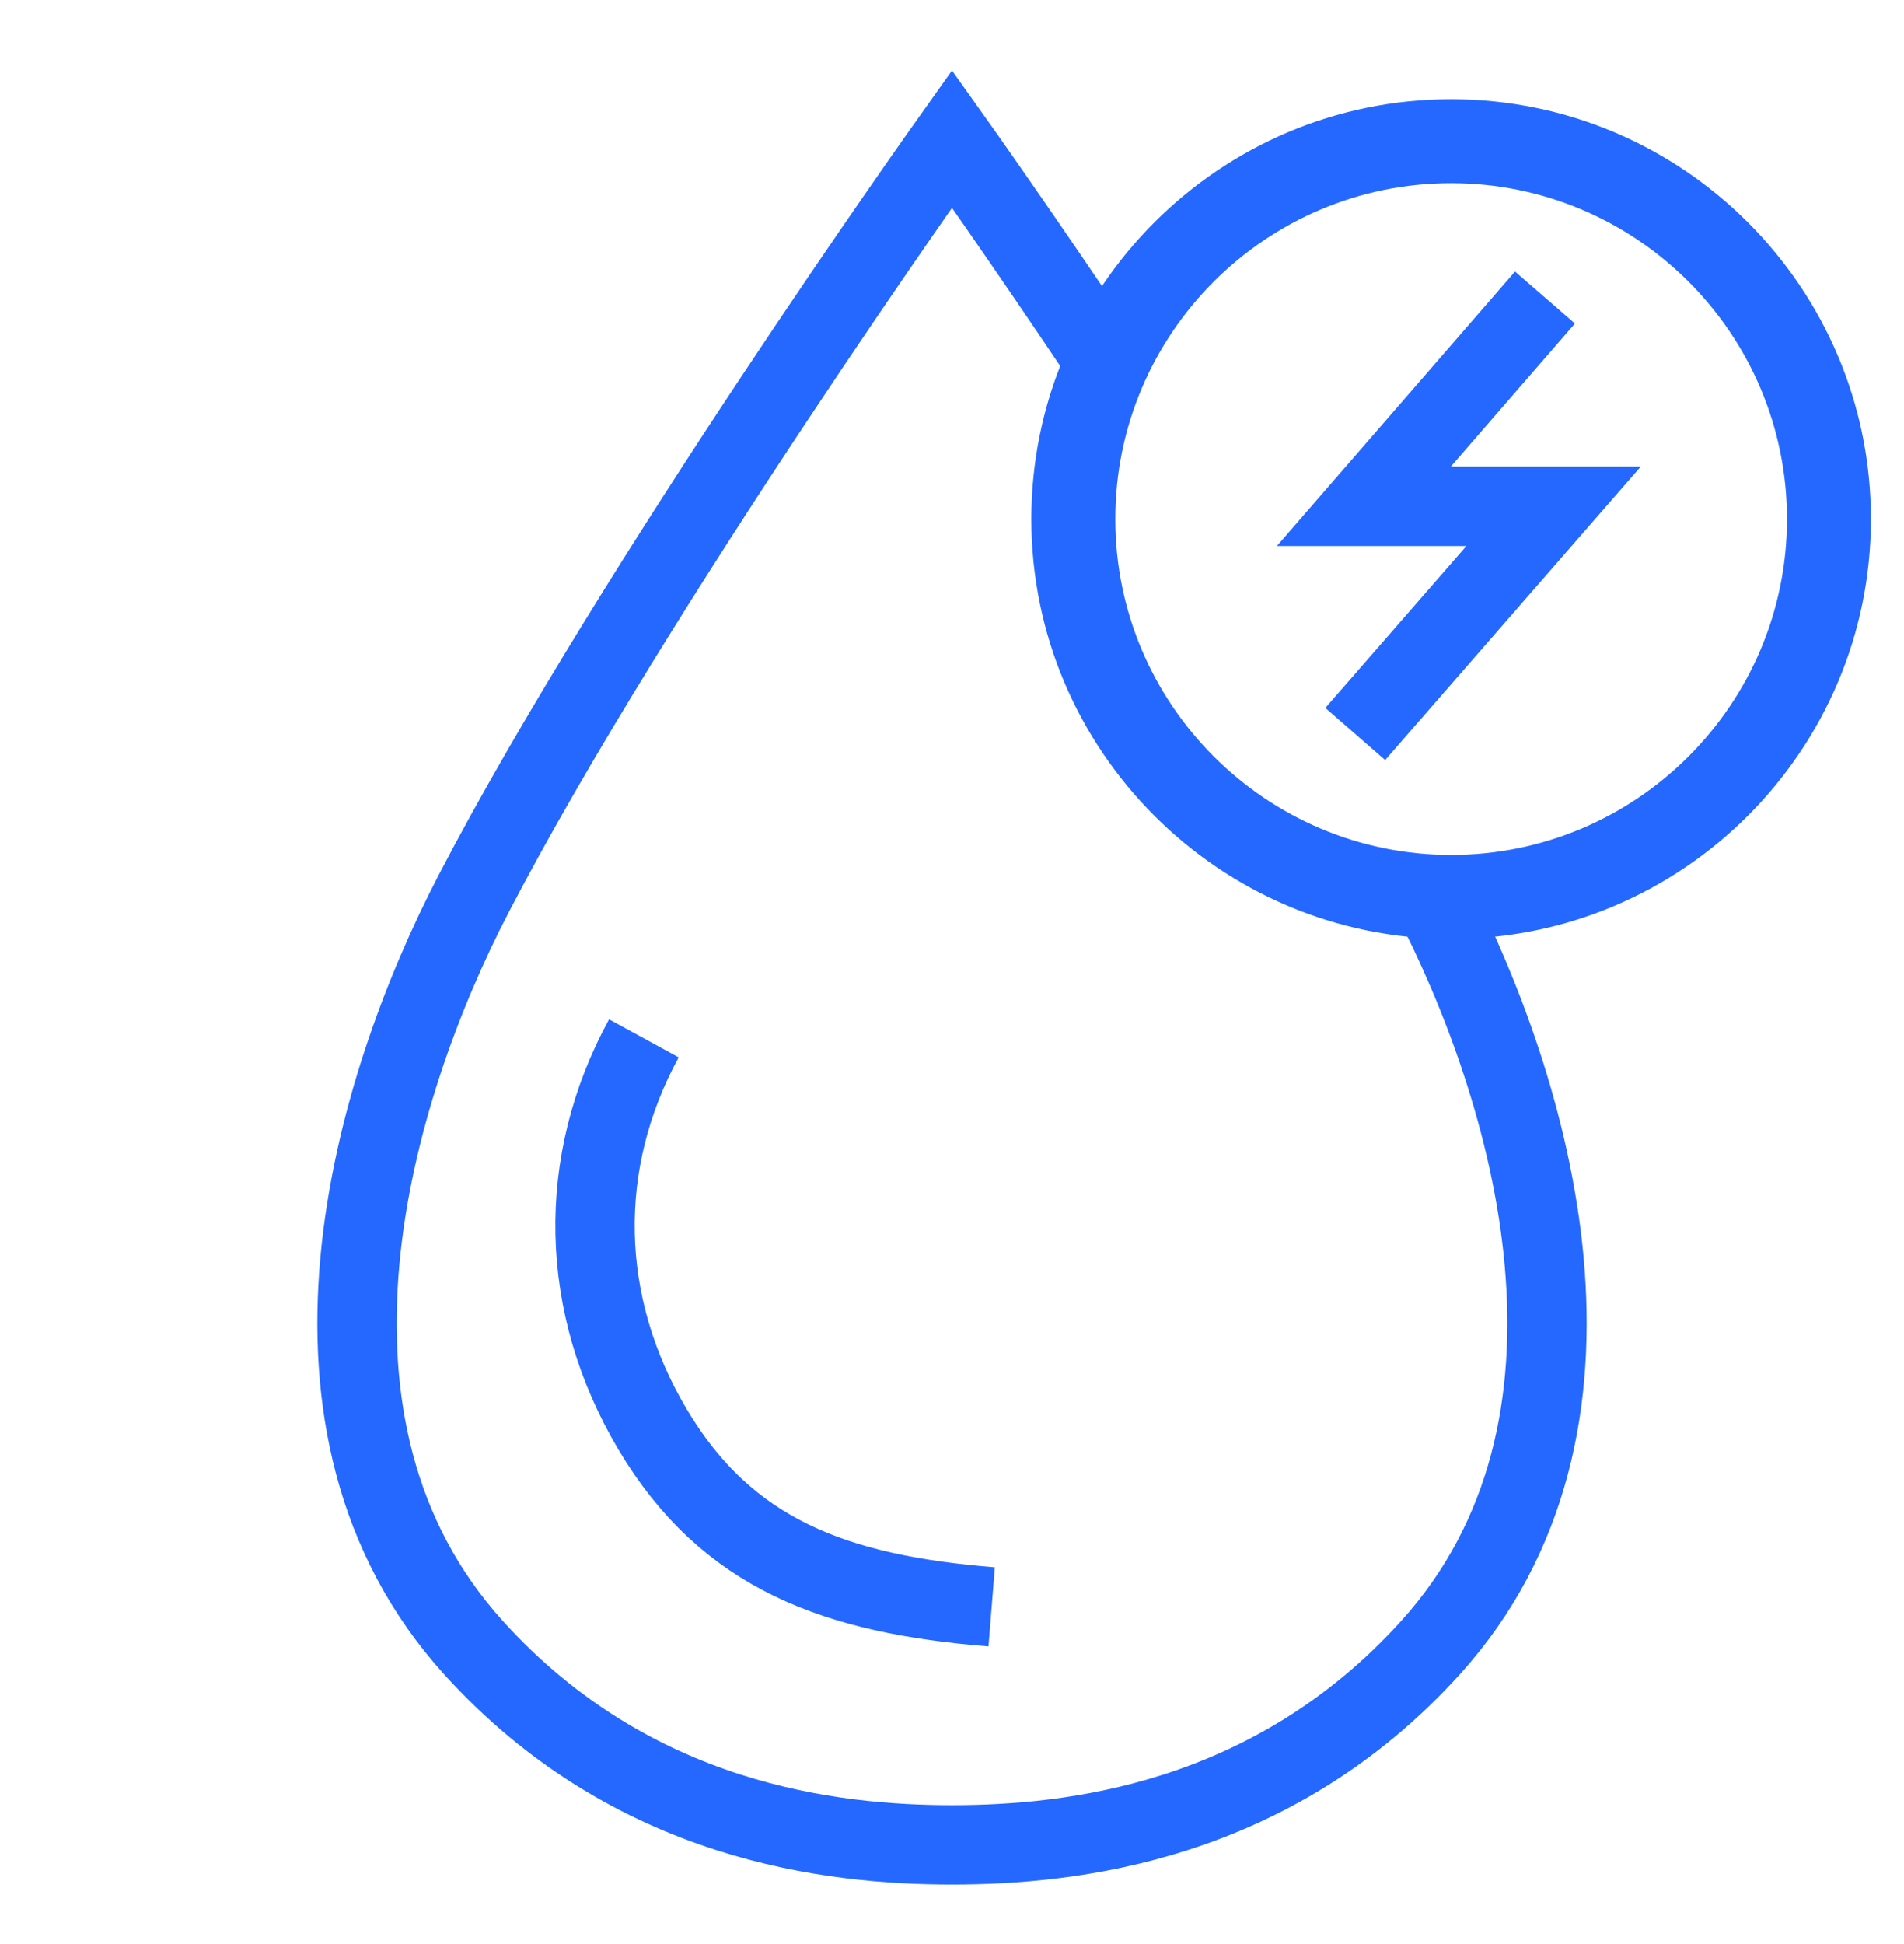 <svg width="48" height="49" viewBox="0 0 48 49" fill="none" xmlns="http://www.w3.org/2000/svg">
<path d="M36.055 22.519C38.638 27.481 41.132 35.935 36.055 41.538C32.054 45.954 27 46.5 24 46.5C21 46.5 15.946 45.954 11.945 41.538C6.868 35.935 9.362 27.481 11.945 22.519C15.994 14.742 24 3.5 24 3.5C24 3.5 25.736 5.938 28 9.328" stroke="#2468FF" stroke-width="2"/>
<path d="M16.232 26.171C14.517 29.311 14.596 32.902 16.449 36.023C18.329 39.187 21.08 40.185 25 40.5" stroke="#2468FF" stroke-width="2"/>
<path d="M38.949 7.5L34.383 12.761H39.166L34.166 18.5" stroke="#2468FF" stroke-width="2" stroke-miterlimit="10"/>
<path fill-rule="evenodd" clip-rule="evenodd" d="M36.583 2.5C30.747 2.5 26 7.247 26 13.083C26 18.918 30.747 23.666 36.583 23.666C42.418 23.666 47.166 18.918 47.166 13.083C47.166 7.247 42.418 2.5 36.583 2.5ZM36.583 21.549C31.914 21.549 28.117 17.752 28.117 13.082C28.117 8.413 31.914 4.616 36.583 4.616C41.253 4.616 45.05 8.413 45.05 13.082C45.05 17.752 41.253 21.549 36.583 21.549Z" fill="#2468FF"/>
</svg>
